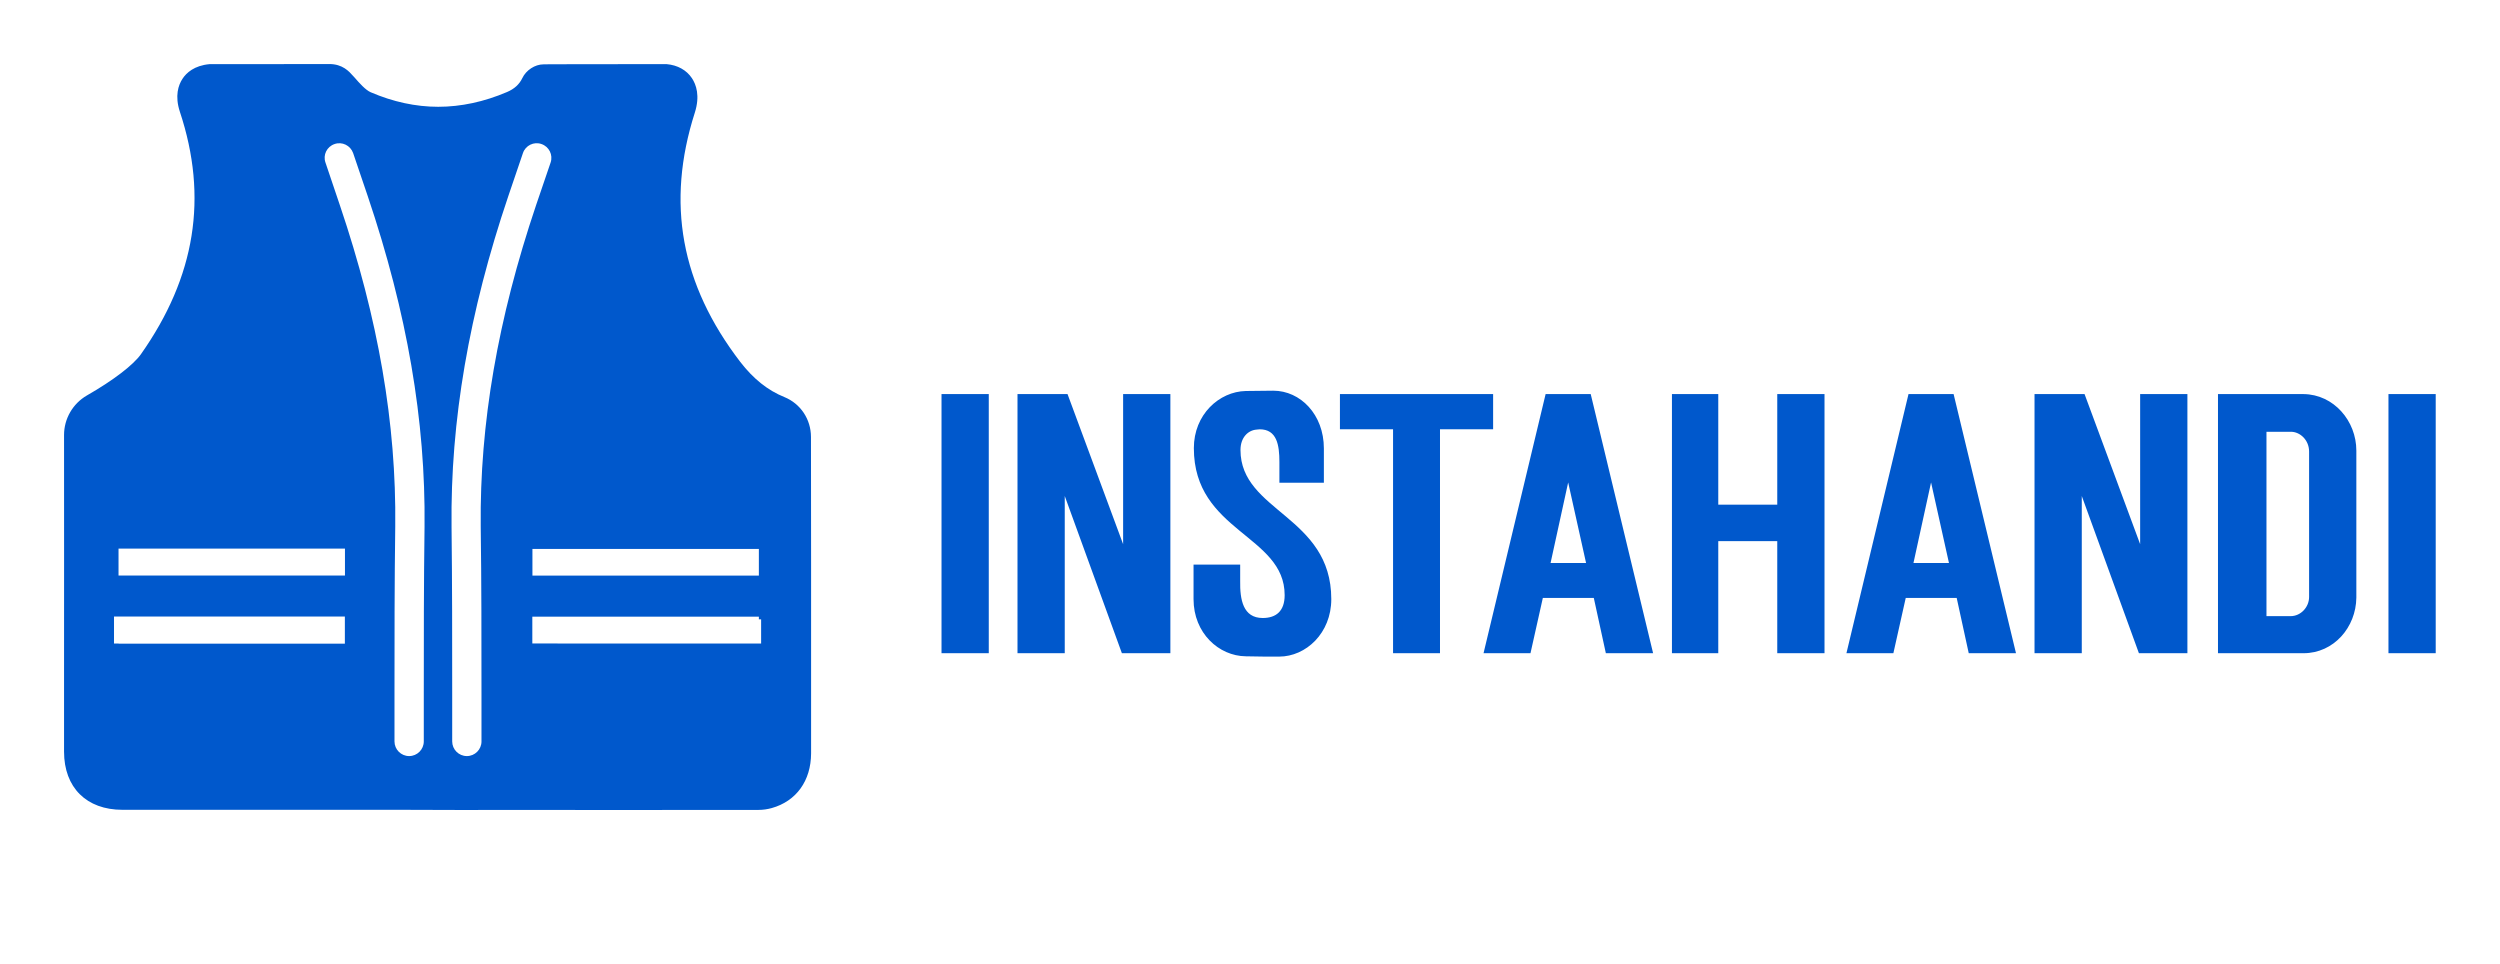 <svg xmlns="http://www.w3.org/2000/svg" xmlns:xlink="http://www.w3.org/1999/xlink" version="1.1"
	width="3162.016"
	height="1219.169" viewBox="0 -113.411 3162.016 1219.169">

	<g transform="scale(8.101) translate(10, 10)">
		<defs id="SvgjsDefs3129"></defs>
		<g id="SvgjsG3130" featureKey="symbolFeature-0"
			transform="matrix(1.876,0,0,1.876,-1.715,-15.798)"
			fill="#0058cc">
			<path xmlns="http://www.w3.org/2000/svg" fill="#0058cc"
				d="M63.077,32c0-1.479-0.869-2.778-2.213-3.325c-1.38-0.556-2.581-1.514-3.674-2.93  c-4.947-6.452-6.183-13.227-3.782-20.736c0.448-1.407,0.117-2.339-0.242-2.877c-0.448-0.672-1.192-1.084-2.097-1.165h-2.644  c-2.805,0-4.973,0-6.999,0.009c-0.206,0-0.412,0-0.618,0.009c-0.699,0-1.443,0.484-1.756,1.147c-0.251,0.52-0.663,0.896-1.273,1.156  c-1.909,0.815-3.835,1.228-5.726,1.228c-1.873,0-3.764-0.412-5.619-1.21c-0.43-0.188-0.923-0.744-1.353-1.237l-0.125-0.134  c-0.323-0.367-0.869-0.977-1.963-0.977h-1.031c-1.756,0.009-3.468,0.009-4.929,0.009H13.02c-1.272,0.116-1.927,0.726-2.249,1.219  c-0.341,0.52-0.654,1.416-0.215,2.751c2.357,7.115,1.299,13.72-3.244,20.172c-0.627,0.887-2.303,2.178-4.498,3.432  c-1.174,0.681-1.9,1.936-1.9,3.289c0.009,6.73,0,13.451,0,20.181v6.174c0,2.984,1.864,4.839,4.857,4.839h23.201l5.905,0.018h0.466  c0.036-0.009,0.063-0.009,0.09-0.009c7.76,0.009,15.521,0.009,23.272,0c0.376,0,0.744-0.054,1.102-0.152  c2.052-0.574,3.271-2.276,3.28-4.552V42.664C63.086,39.106,63.086,35.549,63.077,32z M24.284,49.197H5.457v-0.009H5.072v-2.249  h19.213V49.197z M24.293,43.524H5.448v-2.24h18.845V43.524z M30.853,53.426v3.907c0,0.672-0.547,1.219-1.219,1.219  c-0.672,0-1.219-0.547-1.219-1.219v-3.907c0-4.588,0-9.329,0.063-13.988c0.099-8.531-1.407-17.268-4.606-26.722l-1.201-3.558  c-0.224-0.636,0.116-1.326,0.753-1.541c0.636-0.224,1.326,0.116,1.55,0.753l1.21,3.567c3.28,9.714,4.83,18.72,4.732,27.529  C30.853,44.116,30.853,48.847,30.853,53.426z M58.74,41.311v2.222H39.895v-2.222H58.74z M35.656,57.333  c0,0.672-0.547,1.219-1.219,1.219c-0.672,0-1.219-0.547-1.219-1.219v-3.907c0-4.579,0-9.311-0.054-13.962  c-0.099-8.809,1.443-17.815,4.731-27.538l1.21-3.558c0.215-0.636,0.914-0.977,1.541-0.753c0.636,0.215,0.977,0.905,0.762,1.541  l-1.21,3.549c-3.19,9.463-4.696,18.2-4.606,26.731c0.063,4.66,0.063,9.4,0.063,13.988V57.333z M58.928,49.188H41.983v-0.009h-2.097  v-2.231H58.74v0.224h0.188V49.188z"></path>
		</g>
		<g id="SvgjsG3131" featureKey="nameFeature-0"
			transform="matrix(2.411,0,0,2.411,133.913,29.766)"
			fill="#0058cc">
			<path
				d="M1.28 20 l0 -16.78 l3.06 0 l0 16.78 l-3.06 0 z M13.04 3.22 l3.06 0 l0 16.78 l-3.14 0 l-3.7 -10.18 l0 10.18 l-3.06 0 l0 -16.78 l3.24 0 l3.6 9.72 l0 -9.72 z M17.62 6.72 c0 -2.18 1.64 -3.66 3.36 -3.7 c0.6 0 1.18 -0.02 1.78 -0.02 c1.76 0 3.28 1.54 3.28 3.74 l0 2.22 l-2.88 0 l0 -1.34 c0 -1.1 -0.16 -2.12 -1.28 -2.12 c-0.02 0 -0.18 0.02 -0.2 0.02 c-0.54 0.04 -1.04 0.5 -1.04 1.32 c0 4 5.88 4.26 5.88 9.66 c0 2.2 -1.64 3.72 -3.38 3.72 c-0.72 0 -1.44 0 -2.16 -0.02 c-1.74 -0.02 -3.38 -1.5 -3.38 -3.7 l0 -2.24 l3.02 0 l0 1.06 c-0.02 1.2 0.18 2.4 1.46 2.4 c0.86 0 1.42 -0.44 1.42 -1.48 c0 -3.9 -5.88 -4.1 -5.88 -9.52 z M30.52 5.5 l-3.44 0 l0 -2.28 l9.92 0 l0 2.28 l-3.44 0 l0 14.5 l-3.04 0 l0 -14.5 z M43.32 3.22 l4.04 16.78 l-3.06 0 l-0.78 -3.58 l-3.3 0 l-0.8 3.58 l-3.04 0 l4.02 -16.78 l2.92 0 z M41.86 8.94 l-1.14 5.22 l2.3 0 z M55.4 3.22 l3.06 0 l0 16.78 l-3.06 0 l0 -7.26 l-3.82 0 l0 7.26 l-3 0 l0 -16.78 l3 0 l0 7.16 l3.82 0 l0 -7.16 z M66.82 3.22 l4.04 16.78 l-3.06 0 l-0.78 -3.58 l-3.3 0 l-0.8 3.58 l-3.04 0 l4.02 -16.78 l2.92 0 z M65.36 8.94 l-1.14 5.22 l2.3 0 z M78.9 3.22 l3.06 0 l0 16.78 l-3.14 0 l-3.7 -10.18 l0 10.18 l-3.06 0 l0 -16.78 l3.24 0 l3.6 9.72 l0 -9.72 z M92.9 16.4 c-0.02 1.92 -1.46 3.6 -3.42 3.6 l-5.54 0 l0 -16.78 l5.54 0 c1.96 0.02 3.42 1.74 3.42 3.66 l0 9.52 z M89.84 16.36 l0 -9.42 c0 -0.74 -0.58 -1.28 -1.18 -1.28 l-1.58 0 l0 11.94 l1.56 0 c0.66 0 1.2 -0.58 1.2 -1.24 z M94.98 20 l0 -16.78 l3.06 0 l0 16.78 l-3.06 0 z"></path>
		</g>
	</g>
</svg>